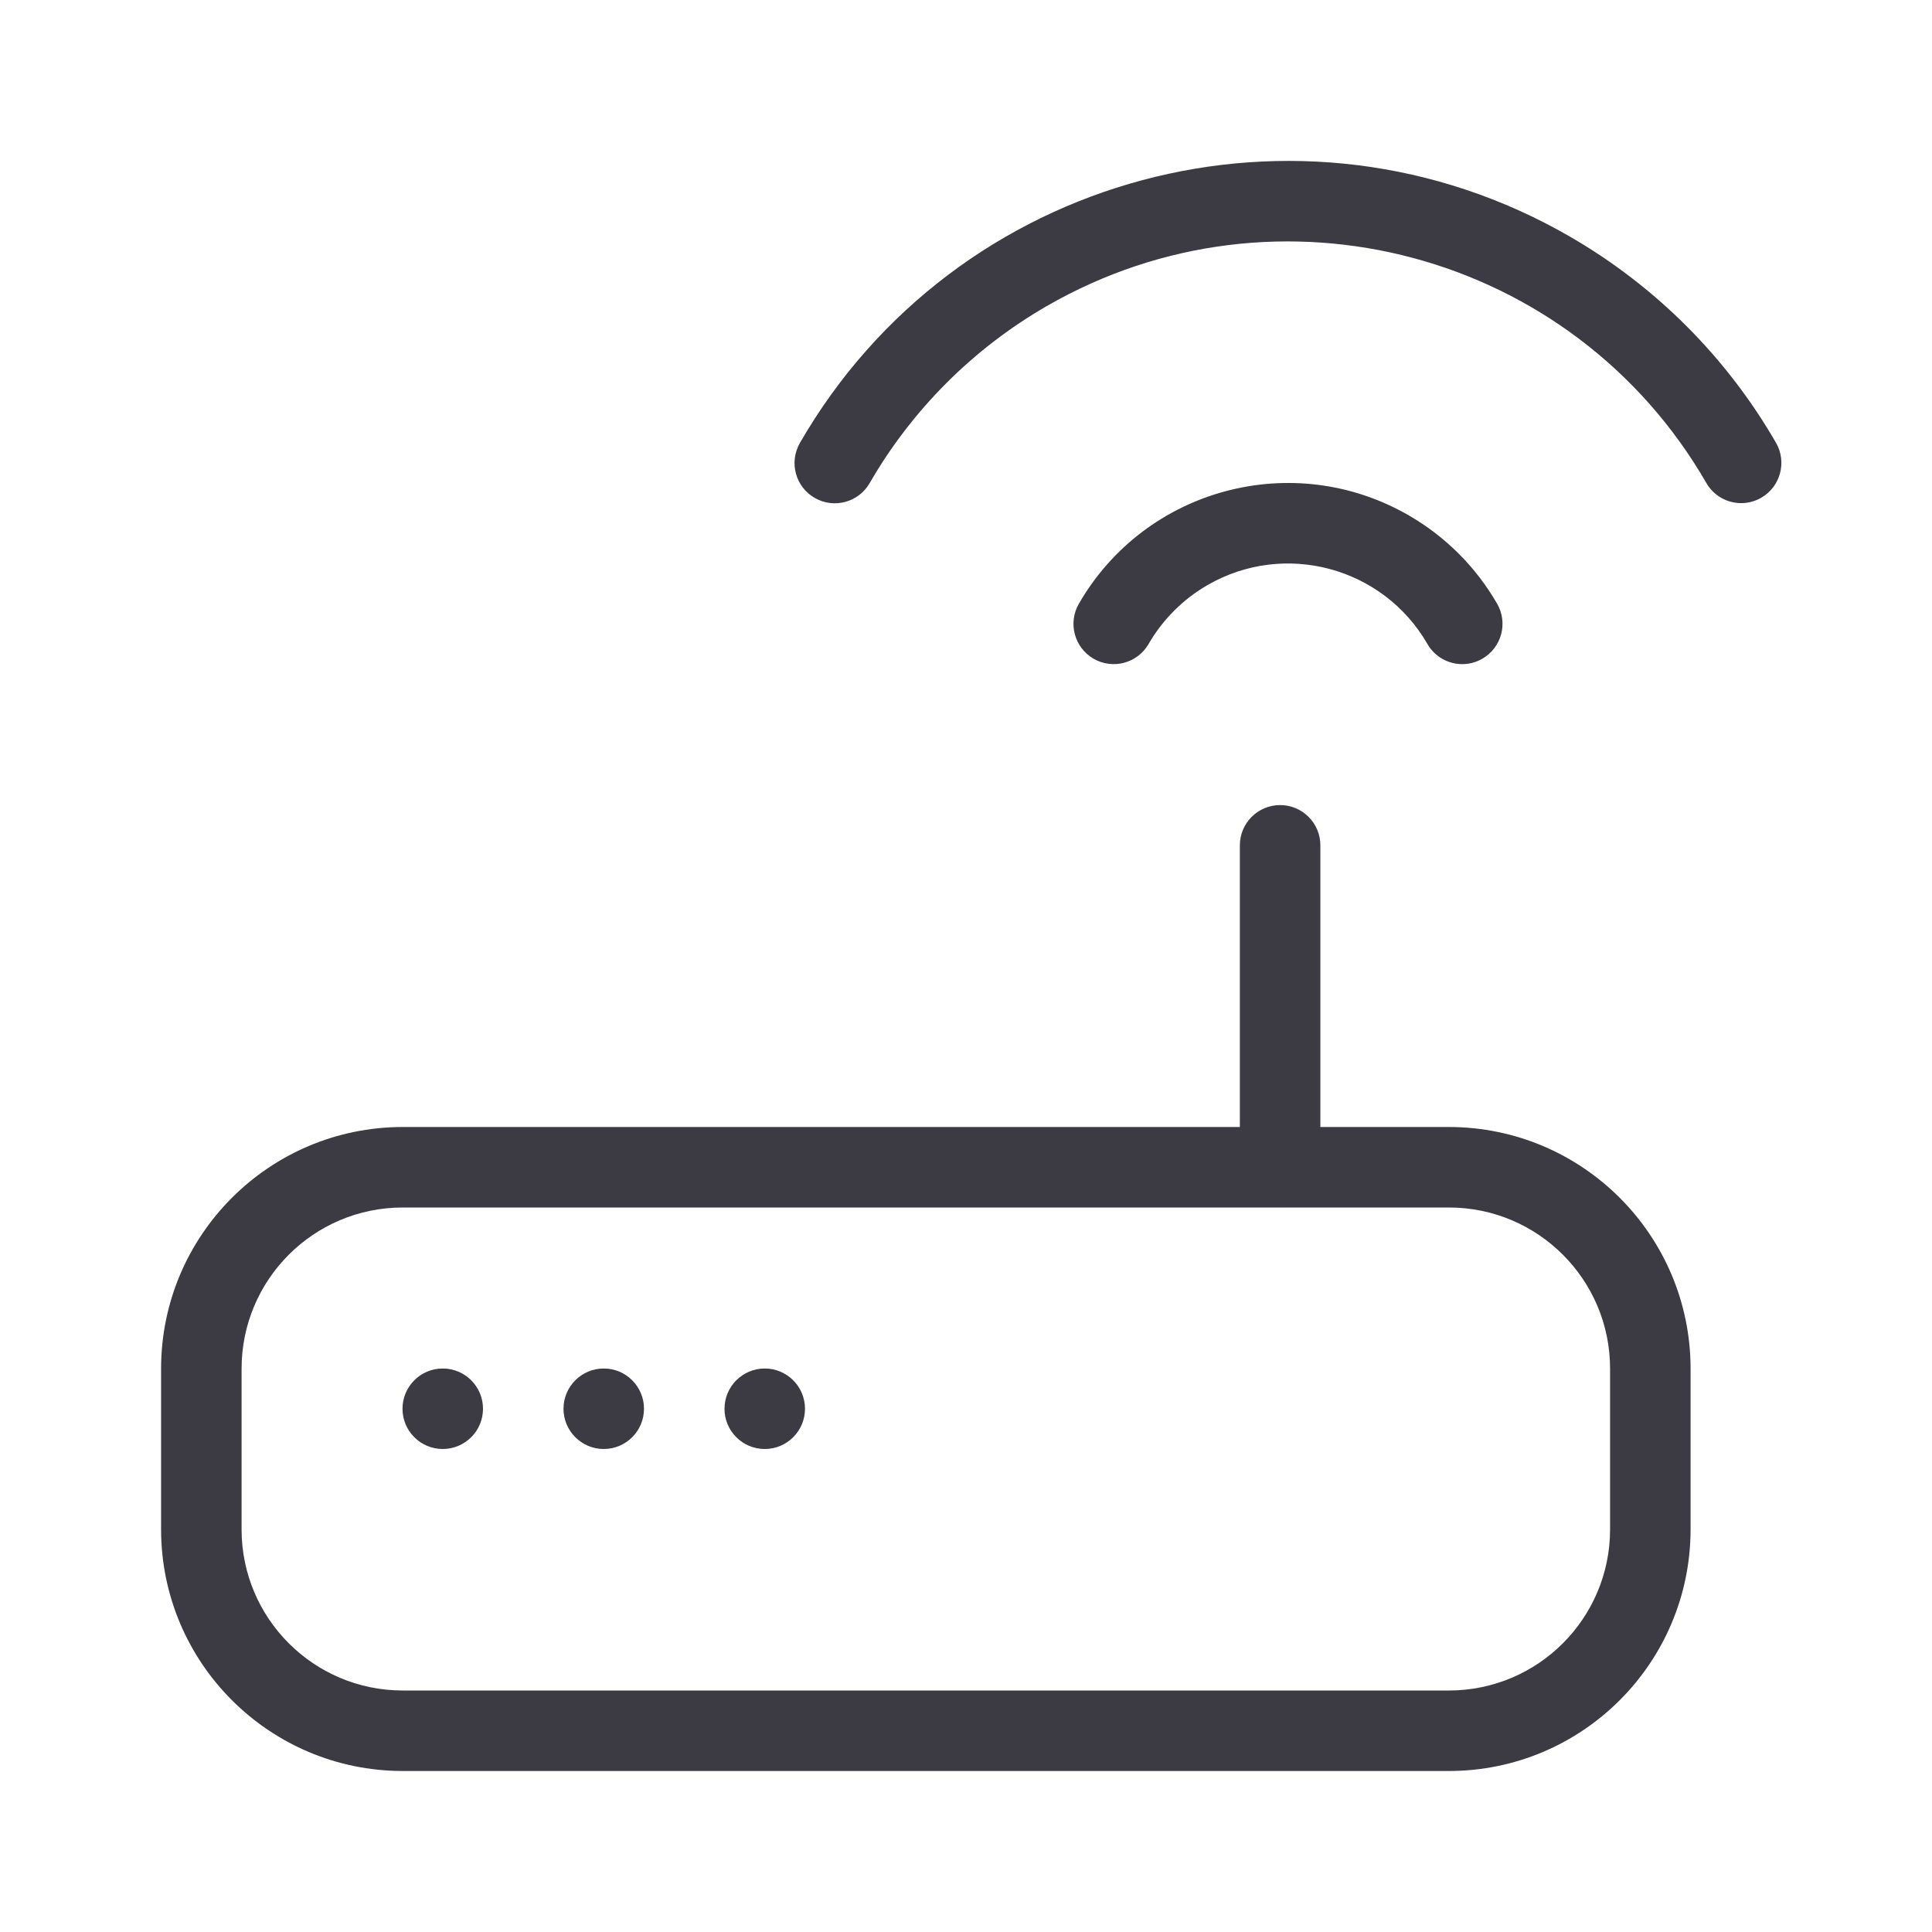 <svg xmlns="http://www.w3.org/2000/svg" enable-background="new 0 0 24 24" viewBox="0 0 24 24"><path fill="#3C3A43" d="M9.5,17C9.224,17,9,17.224,9,17.5S9.224,18,9.5,18s0.5-0.224,0.5-0.5S9.776,17,9.5,17z M7.5,17C7.224,17,7,17.224,7,17.5S7.224,18,7.5,18S8,17.776,8,17.5S7.776,17,7.5,17z M5.5,17C5.224,17,5,17.224,5,17.5S5.224,18,5.5,18S6,17.776,6,17.5S5.776,17,5.5,17z M22.062,5.5c-0.614-1.064-1.498-1.948-2.562-2.562C16.152,1.005,11.871,2.152,9.938,5.5C9.938,5.501,9.937,5.502,9.936,5.504c-0.137,0.24-0.054,0.545,0.186,0.682C10.361,6.323,10.667,6.24,10.804,6c0.527-0.912,1.284-1.669,2.196-2.196C15.87,2.147,19.54,3.13,21.197,6c0.089,0.155,0.254,0.25,0.433,0.25c0.087-0,0.173-0.023,0.249-0.067C22.118,6.045,22.2,5.739,22.062,5.5z M18.001,14h-1.599v-3.499c0-0.276-0.224-0.5-0.5-0.5s-0.5,0.224-0.5,0.5V14H5.001c-1.656,0.002-2.998,1.344-3,3v2c0.002,1.656,1.344,2.998,3,3h13c1.656-0.002,2.998-1.344,3-3v-2C20.999,15.344,19.657,14.002,18.001,14z M20.001,19c-0.001,1.104-0.896,1.999-2,2h-13c-1.104-0.001-1.999-0.896-2-2v-2c0.001-1.104,0.896-1.999,2-2h10.896c0.002,0,0.003,0.001,0.005,0.001h0.001C15.905,15.001,15.906,15,15.908,15h2.093c1.104,0.001,1.999,0.896,2,2V19z M14.268,8c0.176-0.304,0.428-0.556,0.732-0.732C15.956,6.716,17.18,7.043,17.732,8c0.089,0.155,0.254,0.25,0.433,0.25h0c0.087-0,0.173-0.023,0.249-0.067C18.653,8.045,18.736,7.739,18.598,7.5c-0.263-0.456-0.642-0.835-1.098-1.098C16.065,5.574,14.23,6.065,13.402,7.5c-0.138,0.239-0.056,0.545,0.183,0.683S14.13,8.239,14.268,8z"/></svg>